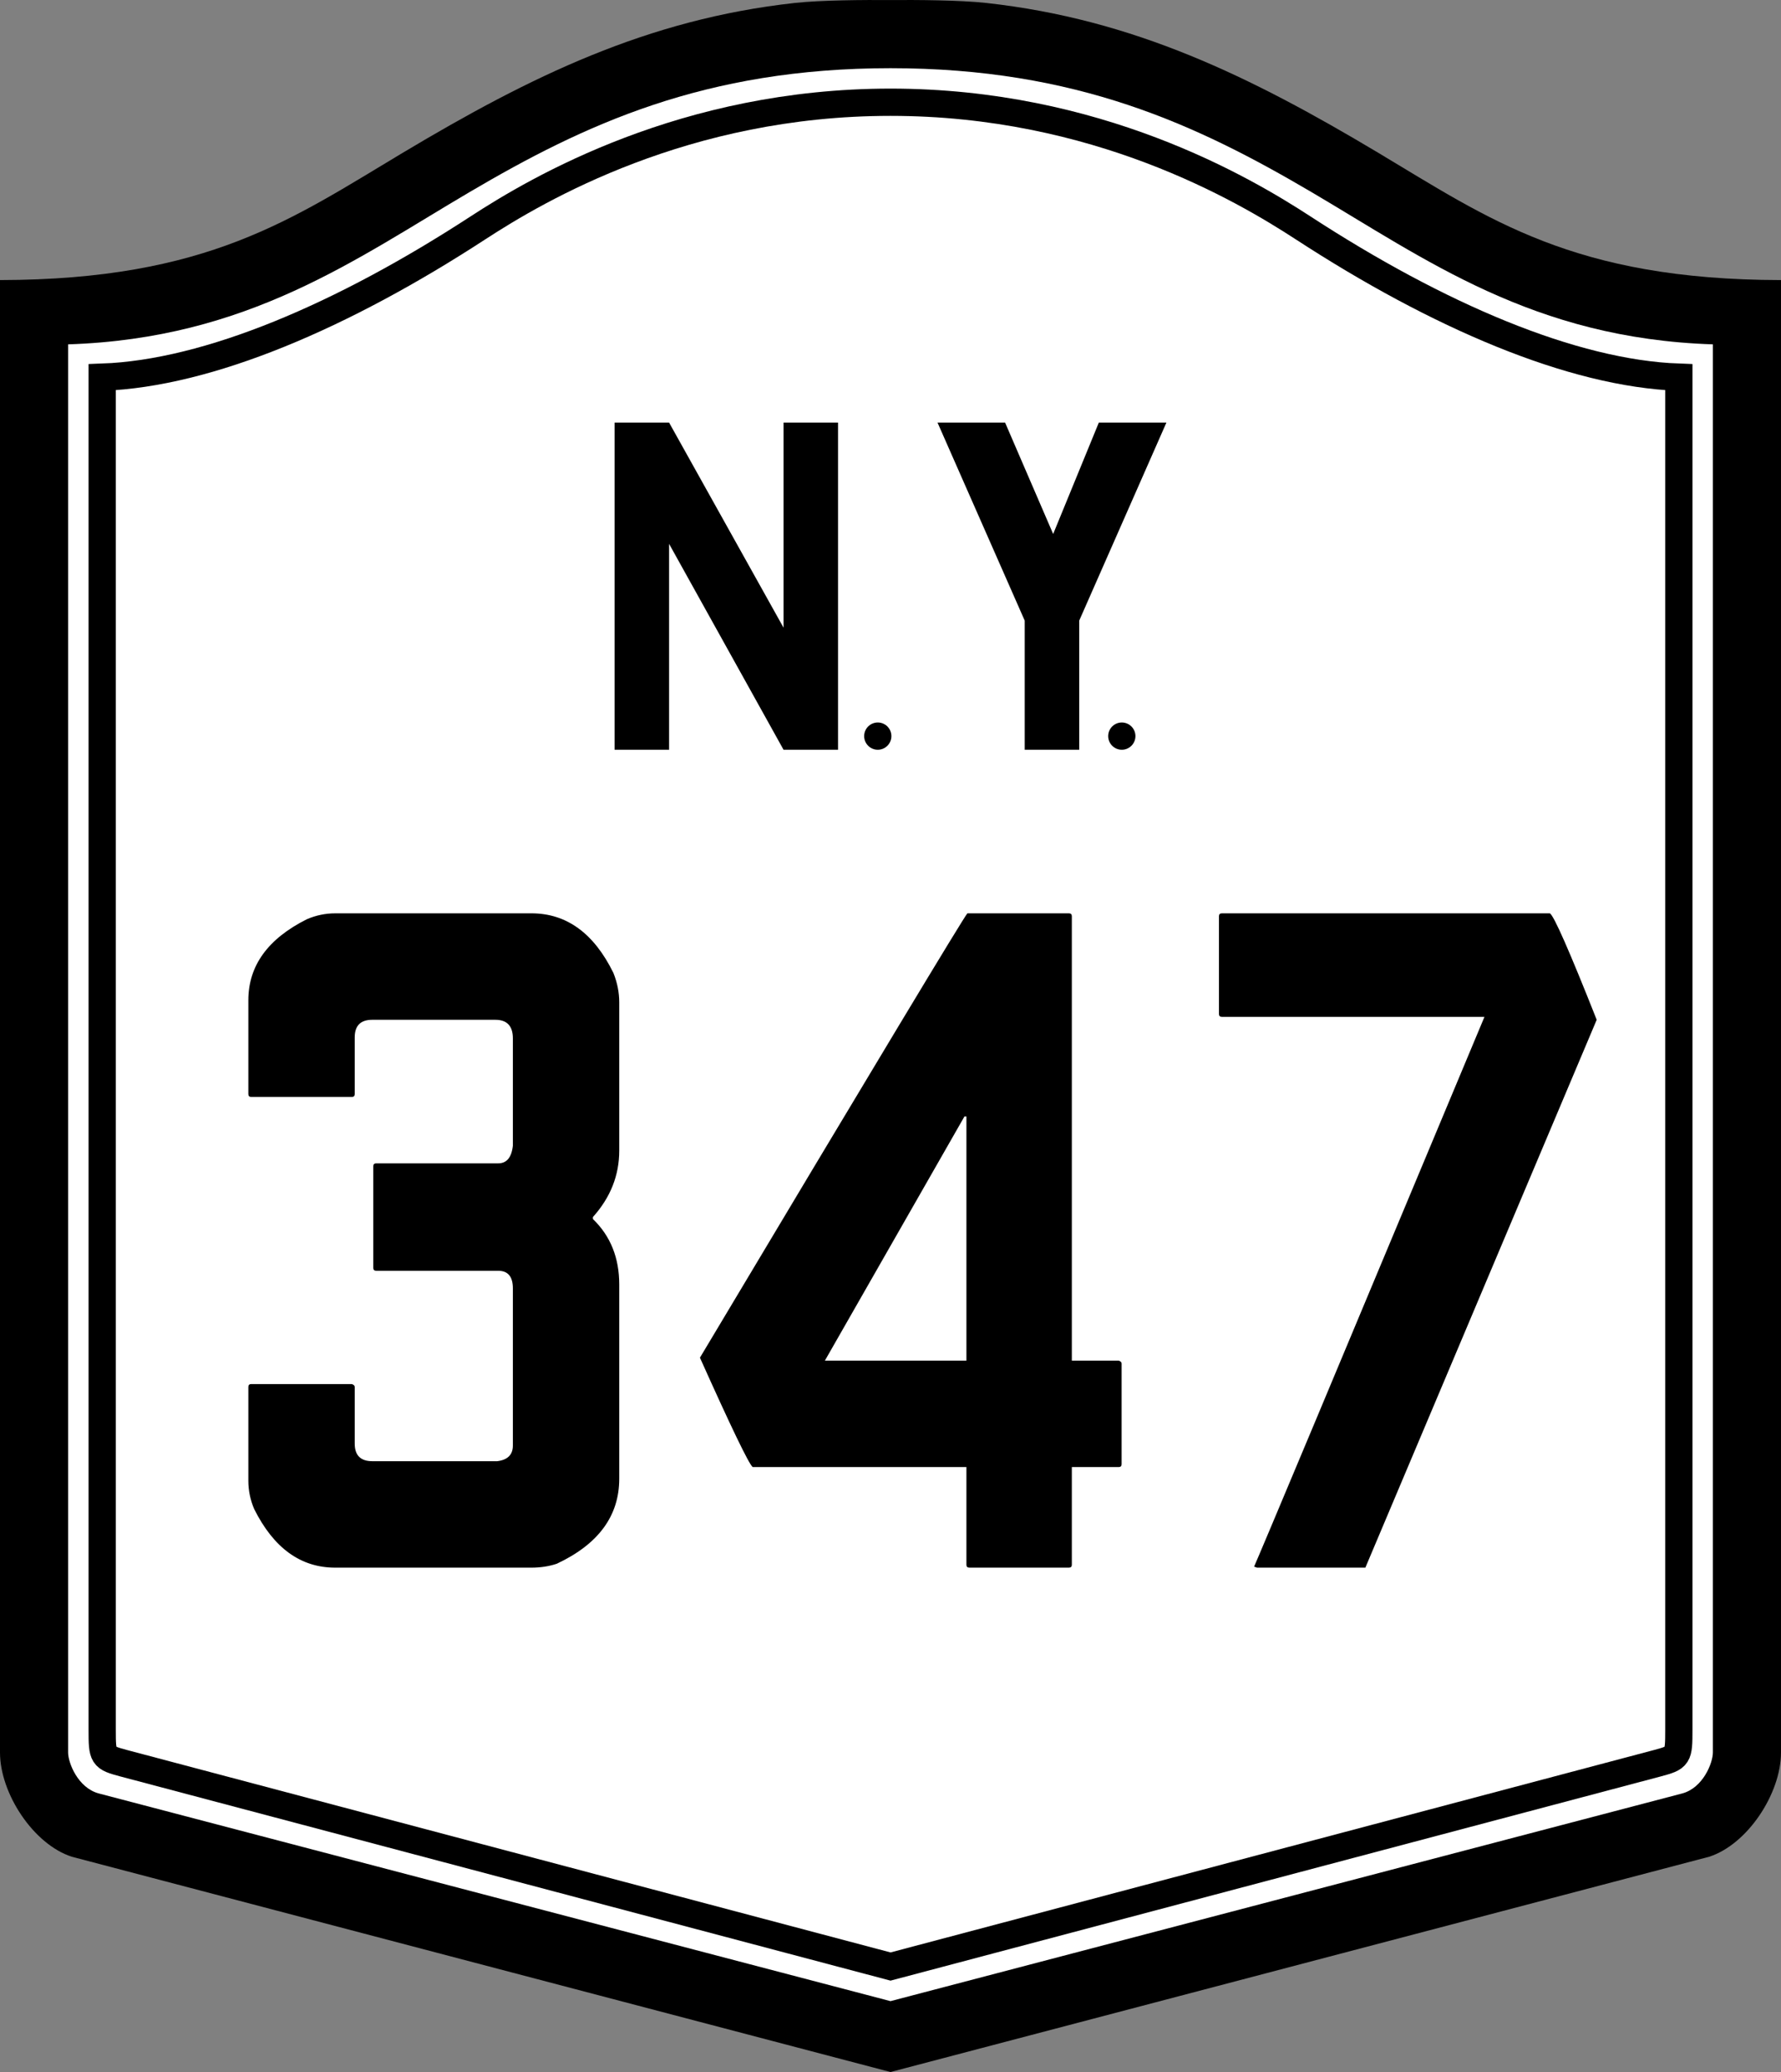 <?xml version="1.0" encoding="UTF-8" standalone="no"?>
<!-- Created with Inkscape (http://www.inkscape.org/) -->

<svg
   xmlns:dc="http://purl.org/dc/elements/1.1/"
   xmlns:cc="http://creativecommons.org/ns#"
   xmlns:rdf="http://www.w3.org/1999/02/22-rdf-syntax-ns#"
   xmlns:svg="http://www.w3.org/2000/svg"
   xmlns="http://www.w3.org/2000/svg"
   version="1.0"
   width="515.988"
   height="600"
   id="svg2"
   style="display:inline">
  <rect width="100%" height="100%" fill="#808080" stroke="none"/>
  <defs
     id="defs18051" />
  <path
     d="m 257.994,0.014 c -7.581,-0.052 -20.171,0.009 -27.749,0.844 C 187.493,5.568 153.63,22.182 116.81,44.169 84.647,63.375 60.231,80.999 0,81.105 L 0,507.471 c 0,11.874 9.696,26.615 20.812,30.187 0,0 237.182,62.342 237.182,62.342 0,0 237.182,-62.342 237.182,-62.342 11.116,-3.572 20.812,-18.313 20.812,-30.187 l 0,-426.365 c -60.231,-0.106 -84.647,-17.73 -116.81,-36.937 C 362.359,22.182 328.495,5.568 285.744,0.857 c -7.578,-0.835 -20.168,-0.896 -27.749,-0.844 z"
     id="path4804"
     style="fill:#000000;stroke:none" />
  <path
     d="m 257.993,19.748 c -53.957,0 -88.808,16.4 -121.897,35.844 -33.089,19.444 -64.215,42.435 -116.36,44.123 l 0,407.763 c 0,2.982 2.827,10.231 8.882,11.853 0,0 229.375,60.142 229.375,60.142 0,0 229.375,-60.142 229.375,-60.142 6.055,-1.622 8.882,-8.872 8.882,-11.853 l 0,-407.763 c -52.145,-1.688 -83.26,-24.678 -116.349,-44.123 -33.089,-19.444 -67.951,-35.844 -121.908,-35.844 z"
     id="path2628"
     style="fill:#ffffff;stroke:none" />
  <path
     d="m 258.004,29.605 c -59.621,0 -102.166,25.074 -119.572,36.404 C 99.417,91.403 60.474,108.12 29.605,109.222 l 0,391.623 c 0,7.901 0.115,8.098 6.272,9.748 0,0 222.127,58.86 222.127,58.86 0,0 222.116,-58.86 222.116,-58.86 6.157,-1.65 6.272,-1.847 6.272,-9.748 l 0,-391.623 c -30.869,-1.102 -69.812,-17.818 -108.827,-43.213 -17.406,-11.33 -59.94,-36.404 -119.561,-36.404 z"
     id="path2630"
     style="fill:none;stroke:#000000;stroke-width:7.895;stroke-linecap:butt;stroke-linejoin:miter;stroke-miterlimit:2;stroke-dasharray:none" />
  <path
     d="m 193.847,157.487 33.158,59.618 15.789,0 0,-94.737 -15.789,0 0,59.385 -33.158,-59.385 -15.789,0 0,94.737 15.789,0 0,-59.618 z"
     id="path3425"
     style="fill:#000000;stroke:none" />
  <path
     d="m 258.256,213.158 c 0,2.179 -1.768,3.947 -3.947,3.947 -2.179,0 -3.947,-1.768 -3.947,-3.947 0,-2.179 1.768,-3.947 3.947,-3.947 2.179,0 3.947,1.768 3.947,3.947 z"
     id="path2420"
     style="fill:#000000;stroke:none" />
  <path
     d="m 271.615,122.368 25.263,57.347 0,37.389 15.789,0 0,-37.389 25.263,-57.347 -19.579,0 -13.231,32.257 -13.927,-32.257 -19.579,0 z"
     id="path3421"
     style="fill:#000000;stroke:none" />
  <path
     d="m 328.957,213.158 c 0,2.179 -1.768,3.947 -3.947,3.947 -2.179,0 -3.947,-1.768 -3.947,-3.947 0,-2.179 1.768,-3.947 3.947,-3.947 2.179,0 3.947,1.768 3.947,3.947 z"
     id="path2422"
     style="fill:#000000;stroke:none" />
  <path
     d="m 97.116,264.473 56.838,0 c 10.183,1.9e-4 18.103,5.751 23.759,17.252 1.128,2.831 1.691,5.659 1.692,8.483 l 0,42.987 c -1.3e-4,7.163 -2.543,13.572 -7.629,19.228 l 0,0.57 c 5.086,4.902 7.629,11.216 7.629,18.943 l 0,56.277 c -1.3e-4,10.747 -6.033,18.949 -18.097,24.604 -2.261,0.754 -4.712,1.131 -7.353,1.131 l -56.838,0 c -9.994,0 -17.818,-5.656 -23.474,-16.967 -1.128,-2.641 -1.692,-5.374 -1.692,-8.199 l 0,-27.15 c -2e-5,-0.564 0.282,-0.846 0.846,-0.846 l 29.127,0 c 0.564,0.184 0.846,0.466 0.846,0.846 l 0,16.397 c -5e-5,3.395 1.697,5.092 5.092,5.092 l 36.195,0 c 3.02,-0.374 4.531,-1.881 4.531,-4.522 l 0,-45.532 c -1e-4,-3.389 -1.415,-5.083 -4.246,-5.083 l -35.349,0 c -0.564,8e-5 -0.846,-0.285 -0.846,-0.854 l 0,-29.411 c -6e-5,-0.564 0.282,-0.846 0.846,-0.846 l 35.349,0 c 2.451,1.2e-4 3.866,-1.697 4.246,-5.092 l 0,-31.103 c -1e-4,-3.584 -1.697,-5.376 -5.092,-5.377 l -35.634,0 c -3.395,1.5e-4 -5.092,1.697 -5.092,5.092 l 0,16.406 c -5e-5,0.564 -0.282,0.846 -0.846,0.846 l -29.127,0 c -0.564,1.4e-4 -0.846,-0.282 -0.846,-0.846 l 0,-27.15 c -2e-5,-9.993 5.656,-17.818 16.967,-23.474 2.635,-1.133 5.368,-1.7 8.199,-1.7 z"
     id="path2991"
     style="fill:#000000;stroke:none" />
  <path
     d="m 280.273,264.473 29.411,0 c 0.564,1.9e-4 0.846,0.285 0.846,0.854 l 0,128.666 13.575,0 c 0.564,0.19 0.846,0.472 0.846,0.846 l 0,29.135 c -1.3e-4,0.564 -0.282,0.846 -0.846,0.846 l -13.575,0 0,28.281 c -1.2e-4,0.564 -0.282,0.846 -0.846,0.846 l -28.85,0 c -0.564,0 -0.846,-0.282 -0.846,-0.846 l 0,-28.281 -61.93,0 c -1.133,-0.944 -6.225,-11.501 -15.275,-31.672 50.716,-84.84 76.546,-127.731 77.49,-128.675 z m -0.854,58.823 -40.432,70.698 41.002,0 0,-70.698 z"
     id="path2993"
     style="fill:#000000;stroke:none" />
  <path
     d="m 354,264.473 95.017,0 c 1.133,0.57 5.658,10.845 13.575,30.827 l -67.021,158.647 -31.388,0 -0.854,-0.285 c 1.697,-3.768 23.946,-56.838 66.745,-159.208 l -76.074,0 c -0.564,1.6e-4 -0.846,-0.282 -0.846,-0.846 l 0,-28.281 c -2e-5,-0.569 0.282,-0.854 0.846,-0.854 z"
     id="path2995"
     style="fill:#000000;stroke:none" />
</svg>
